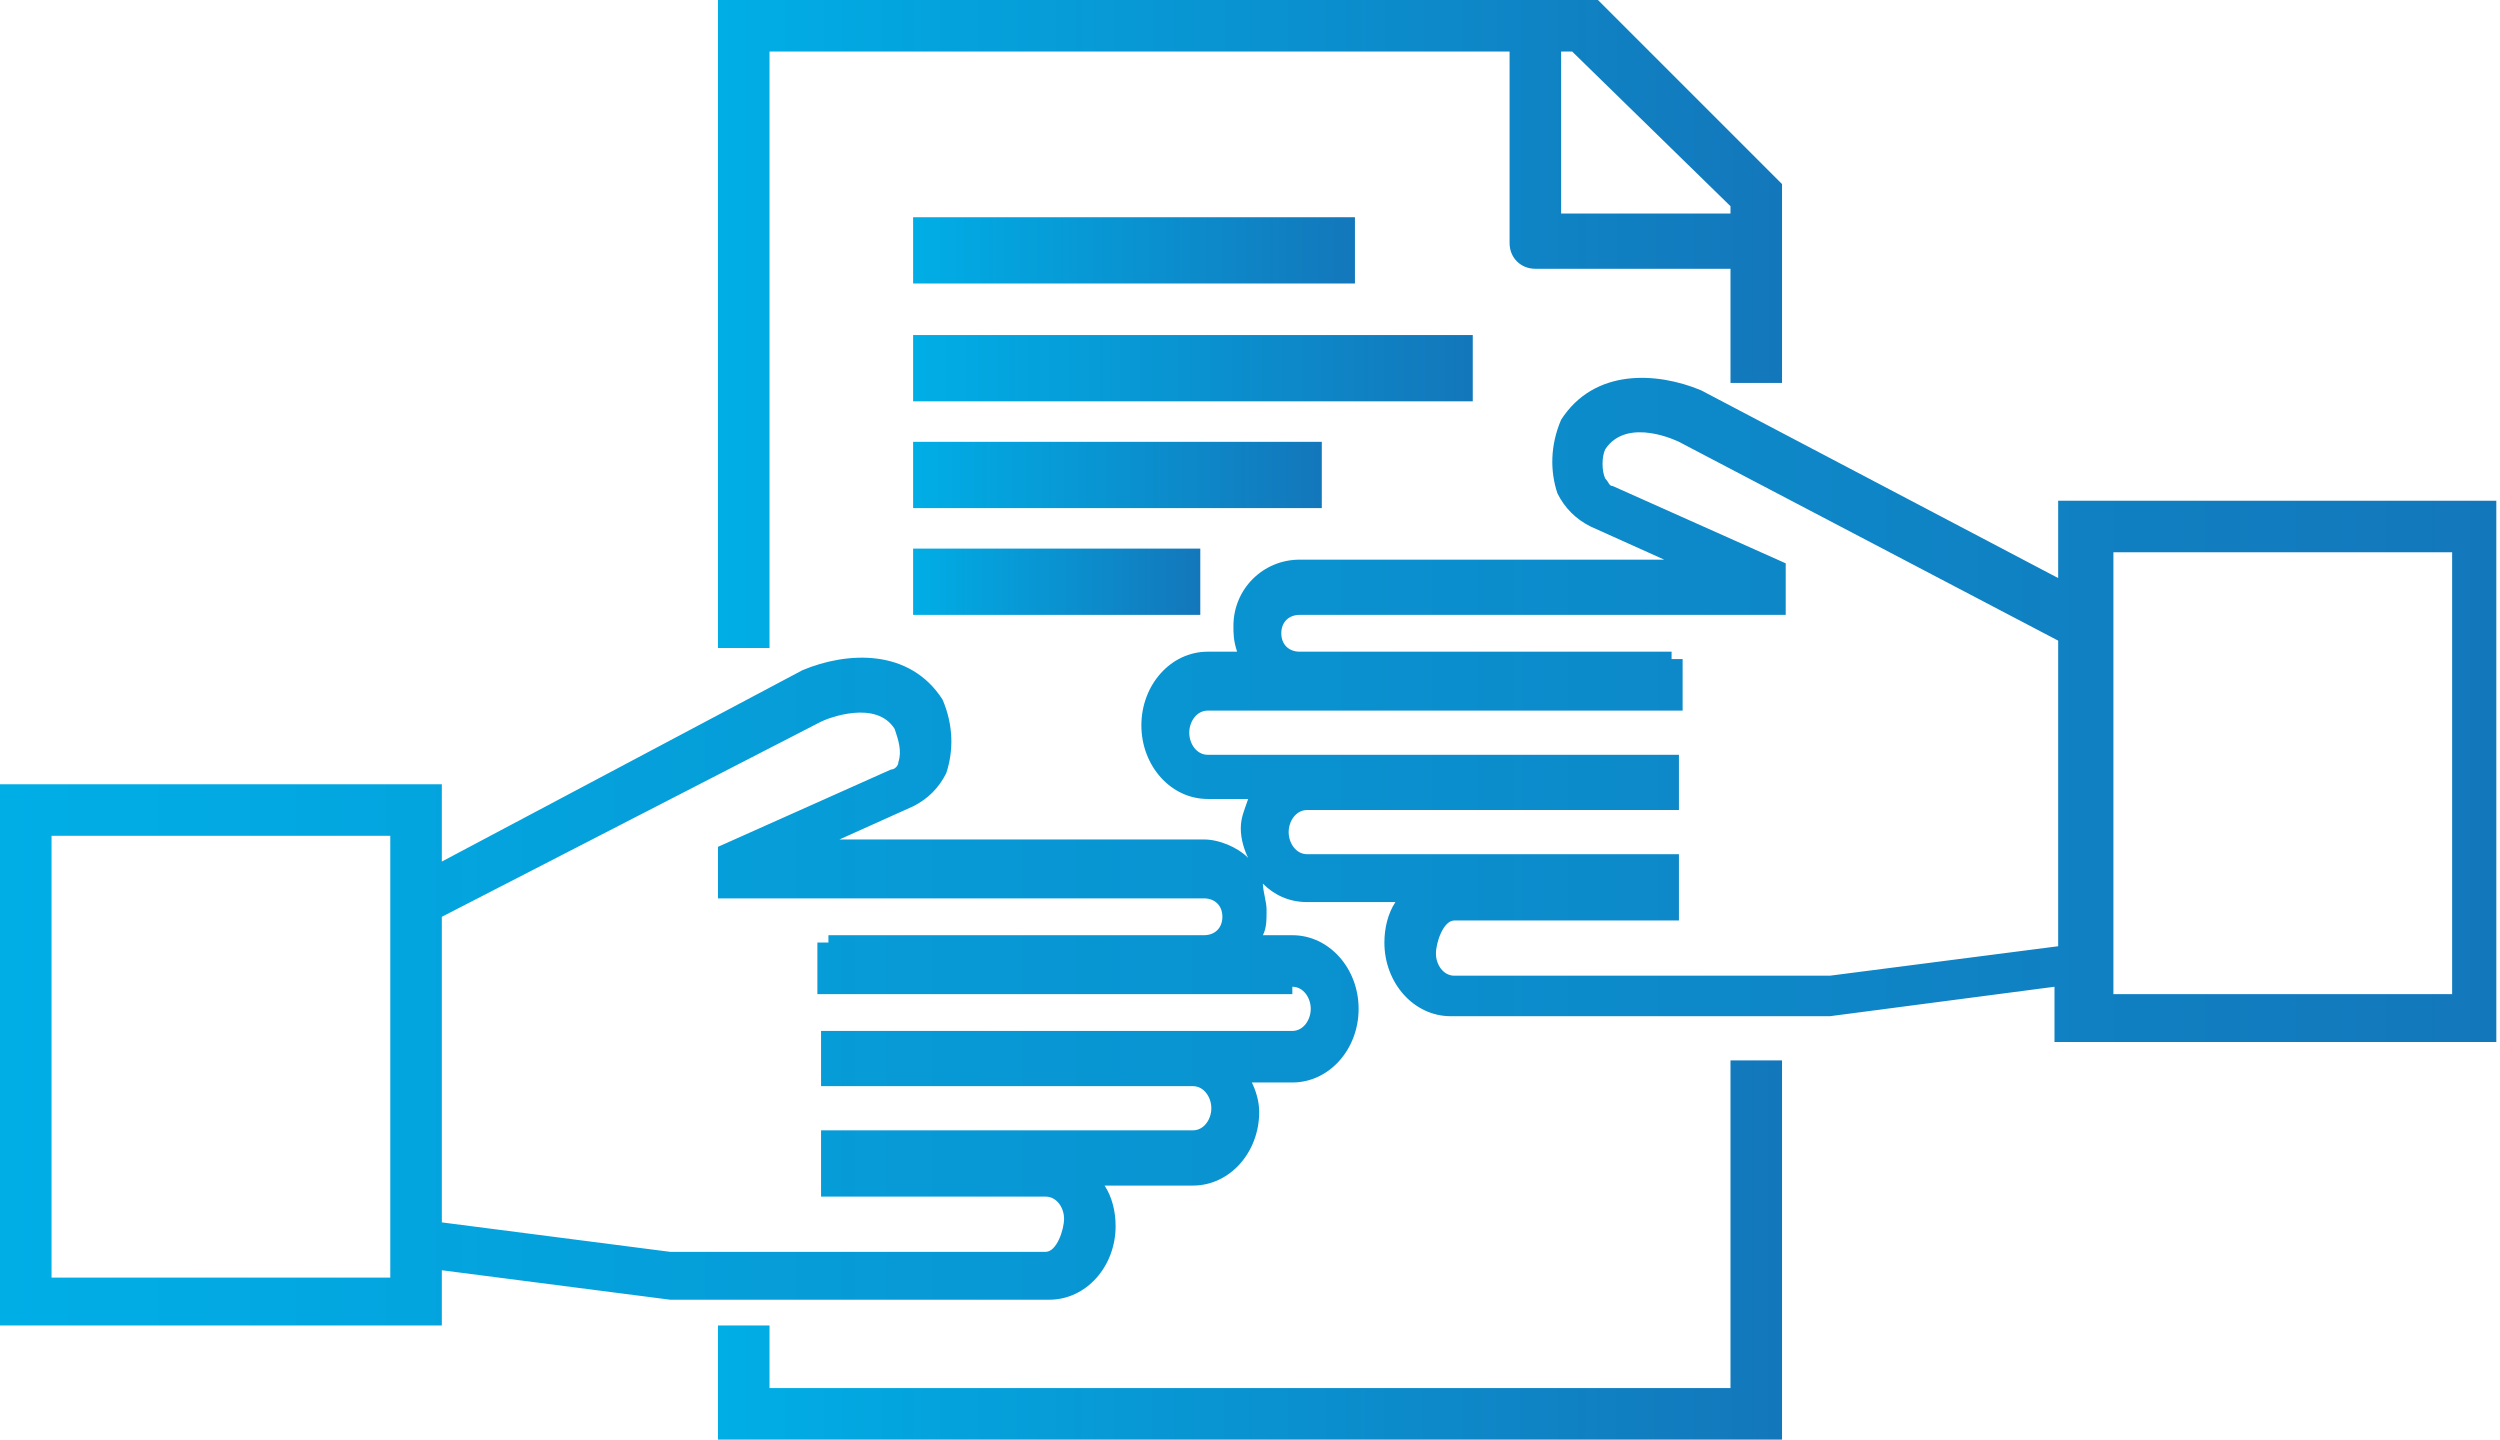 <?xml version="1.0" encoding="utf-8"?>
<!-- Generator: Adobe Illustrator 27.5.0, SVG Export Plug-In . SVG Version: 6.00 Build 0)  -->
<svg version="1.1" id="Capa_1" xmlns="http://www.w3.org/2000/svg" xmlns:xlink="http://www.w3.org/1999/xlink" x="0px" y="0px"
	 viewBox="0 0 67.9 39.1" style="enable-background:new 0 0 67.9 39.1;" xml:space="preserve">
<style type="text/css">
	.st0{fill:url(#SVGID_1_);}
	.st1{fill:url(#SVGID_00000097491464130302455750000015183775033699816889_);}
	.st2{fill:url(#SVGID_00000110456240818245376990000016014657197453959830_);}
	.st3{fill:url(#SVGID_00000166638714713326172040000018295450981220183686_);}
	.st4{fill:url(#SVGID_00000050637676865286707960000009122167452226416022_);}
	.st5{fill:url(#SVGID_00000145739468344039315180000014436094443913025971_);}
	.st6{fill:url(#SVGID_00000114060649964833738640000008371929009296154028_);}
</style>
<g>
	<linearGradient id="SVGID_1_" gradientUnits="userSpaceOnUse" x1="0" y1="23.151" x2="67.911" y2="23.151">
		<stop  offset="0" style="stop-color:#00AEE6"/>
		<stop  offset="1" style="stop-color:#1377BB"/>
	</linearGradient>
	<path class="st0" d="M55.9,13.6v2.1l-9.7-5.1c-1.2-0.5-2.9-0.6-3.8,0.8c-0.3,0.7-0.3,1.4-0.1,2c0.2,0.4,0.5,0.7,0.9,0.9l2,0.9h-9.9
		c-1,0-1.8,0.8-1.8,1.8c0,0.2,0,0.4,0.1,0.7h-0.8c-1,0-1.8,0.9-1.8,2s0.8,2,1.8,2h1.1c-0.1,0.3-0.2,0.5-0.2,0.8
		c0,0.3,0.1,0.6,0.2,0.8c-0.3-0.3-0.8-0.5-1.2-0.5h-9.9l2-0.9c0.4-0.2,0.7-0.5,0.9-0.9c0.2-0.6,0.2-1.3-0.1-2
		c-0.9-1.4-2.6-1.3-3.8-0.8L12,23.4v-2.1H0V36h12v-1.5l6.2,0.8h10.3c1,0,1.8-0.9,1.8-2c0-0.4-0.1-0.8-0.3-1.1h2.4c1,0,1.8-0.9,1.8-2
		c0-0.3-0.1-0.6-0.2-0.8h1.1c1,0,1.8-0.9,1.8-2s-0.8-2-1.8-2h-0.8c0.1-0.2,0.1-0.4,0.1-0.7c0-0.2-0.1-0.5-0.1-0.7
		c0.3,0.3,0.7,0.5,1.2,0.5h2.4c-0.2,0.3-0.3,0.7-0.3,1.1c0,1.1,0.8,2,1.8,2l10.3,0l6.1-0.8v1.5h12V13.6H55.9z M66.6,15v12h-9.2V15
		H66.6z M39.5,25h6.1v-1.8H35.5c-0.3,0-0.5-0.3-0.5-0.6s0.2-0.6,0.5-0.6h10.1v-1.5H32.8c-0.3,0-0.5-0.3-0.5-0.6s0.2-0.6,0.5-0.6
		h12.9v-1.4h-0.3v-0.2H35.3c-0.3,0-0.5-0.2-0.5-0.5s0.2-0.5,0.5-0.5h13.2l0-1.4l-4.7-2.1c-0.1,0-0.1-0.1-0.2-0.2
		c-0.1-0.2-0.1-0.6,0-0.8c0.6-0.9,2-0.2,2-0.2l10.3,5.4v8.3l-6.2,0.8l-10.2,0c-0.3,0-0.5-0.3-0.5-0.6S39.2,25,39.5,25z M35.1,26.8
		c0.3,0,0.5,0.3,0.5,0.6c0,0.3-0.2,0.6-0.5,0.6H22.3v1.5h10.1c0.3,0,0.5,0.3,0.5,0.6c0,0.3-0.2,0.6-0.5,0.6H22.3v1.8h6.1
		c0.3,0,0.5,0.3,0.5,0.6S28.7,34,28.4,34l-10.2,0L12,33.2v-8.3l10.3-5.3c0.2-0.1,1.5-0.6,2,0.2c0.1,0.3,0.2,0.6,0.1,0.9
		c0,0.1-0.1,0.2-0.2,0.2l-4.7,2.1l0,1.4h13.2c0.3,0,0.5,0.2,0.5,0.5s-0.2,0.5-0.5,0.5H22.5v0.2h-0.3v1.4H35.1z M10.6,22.7v12H1.4
		v-12H10.6z"/>
	
		<linearGradient id="SVGID_00000042734692800478547510000006659785893898183091_" gradientUnits="userSpaceOnUse" x1="19.49" y1="8.809" x2="48.394" y2="8.809">
		<stop  offset="0" style="stop-color:#00AEE6"/>
		<stop  offset="1" style="stop-color:#1377BB"/>
	</linearGradient>
	<path style="fill:url(#SVGID_00000042734692800478547510000006659785893898183091_);" d="M20.9,1.4H41v5.2c0,0.4,0.3,0.7,0.7,0.7
		H47v3.1h1.4V6.8c0-0.1,0-0.2,0-0.2l0-1.2V5l-5-5H19.5v17.6h1.4V1.4z M42.4,5.9V1.4h0.3L47,5.6v0.2H42.4z"/>
	
		<linearGradient id="SVGID_00000118384265238282994270000001017570195516645552_" gradientUnits="userSpaceOnUse" x1="19.49" y1="33.92" x2="48.36" y2="33.92">
		<stop  offset="0" style="stop-color:#00AEE6"/>
		<stop  offset="1" style="stop-color:#1377BB"/>
	</linearGradient>
	<polygon style="fill:url(#SVGID_00000118384265238282994270000001017570195516645552_);" points="47,37.7 20.9,37.7 20.9,36 
		19.5,36 19.5,39.1 48.4,39.1 48.4,28.8 47,28.8 	"/>
	
		<linearGradient id="SVGID_00000111899738167205207250000008426732865668723112_" gradientUnits="userSpaceOnUse" x1="24.758" y1="6.762" x2="36.805" y2="6.762">
		<stop  offset="0" style="stop-color:#00AEE6"/>
		<stop  offset="1" style="stop-color:#1377BB"/>
	</linearGradient>
	<rect x="24.8" y="5.9" style="fill:url(#SVGID_00000111899738167205207250000008426732865668723112_);" width="12" height="1.8"/>
	
		<linearGradient id="SVGID_00000078745936090001681640000005286590005736304543_" gradientUnits="userSpaceOnUse" x1="24.758" y1="12.892" x2="35.851" y2="12.892">
		<stop  offset="0" style="stop-color:#00AEE6"/>
		<stop  offset="1" style="stop-color:#1377BB"/>
	</linearGradient>
	<rect x="24.8" y="12" style="fill:url(#SVGID_00000078745936090001681640000005286590005736304543_);" width="11.1" height="1.8"/>
	
		<linearGradient id="SVGID_00000006688711602286944790000013808090112005960331_" gradientUnits="userSpaceOnUse" x1="24.758" y1="15.821" x2="32.582" y2="15.821">
		<stop  offset="0" style="stop-color:#00AEE6"/>
		<stop  offset="1" style="stop-color:#1377BB"/>
	</linearGradient>
	
		<rect x="24.8" y="14.9" style="fill:url(#SVGID_00000006688711602286944790000013808090112005960331_);" width="7.8" height="1.8"/>
	
		<linearGradient id="SVGID_00000149339990986441338570000006574370602727418504_" gradientUnits="userSpaceOnUse" x1="24.758" y1="9.963" x2="39.938" y2="9.963">
		<stop  offset="0" style="stop-color:#00AEE6"/>
		<stop  offset="1" style="stop-color:#1377BB"/>
	</linearGradient>
	
		<rect x="24.8" y="9.1" style="fill:url(#SVGID_00000149339990986441338570000006574370602727418504_);" width="15.2" height="1.8"/>
</g>
</svg>
